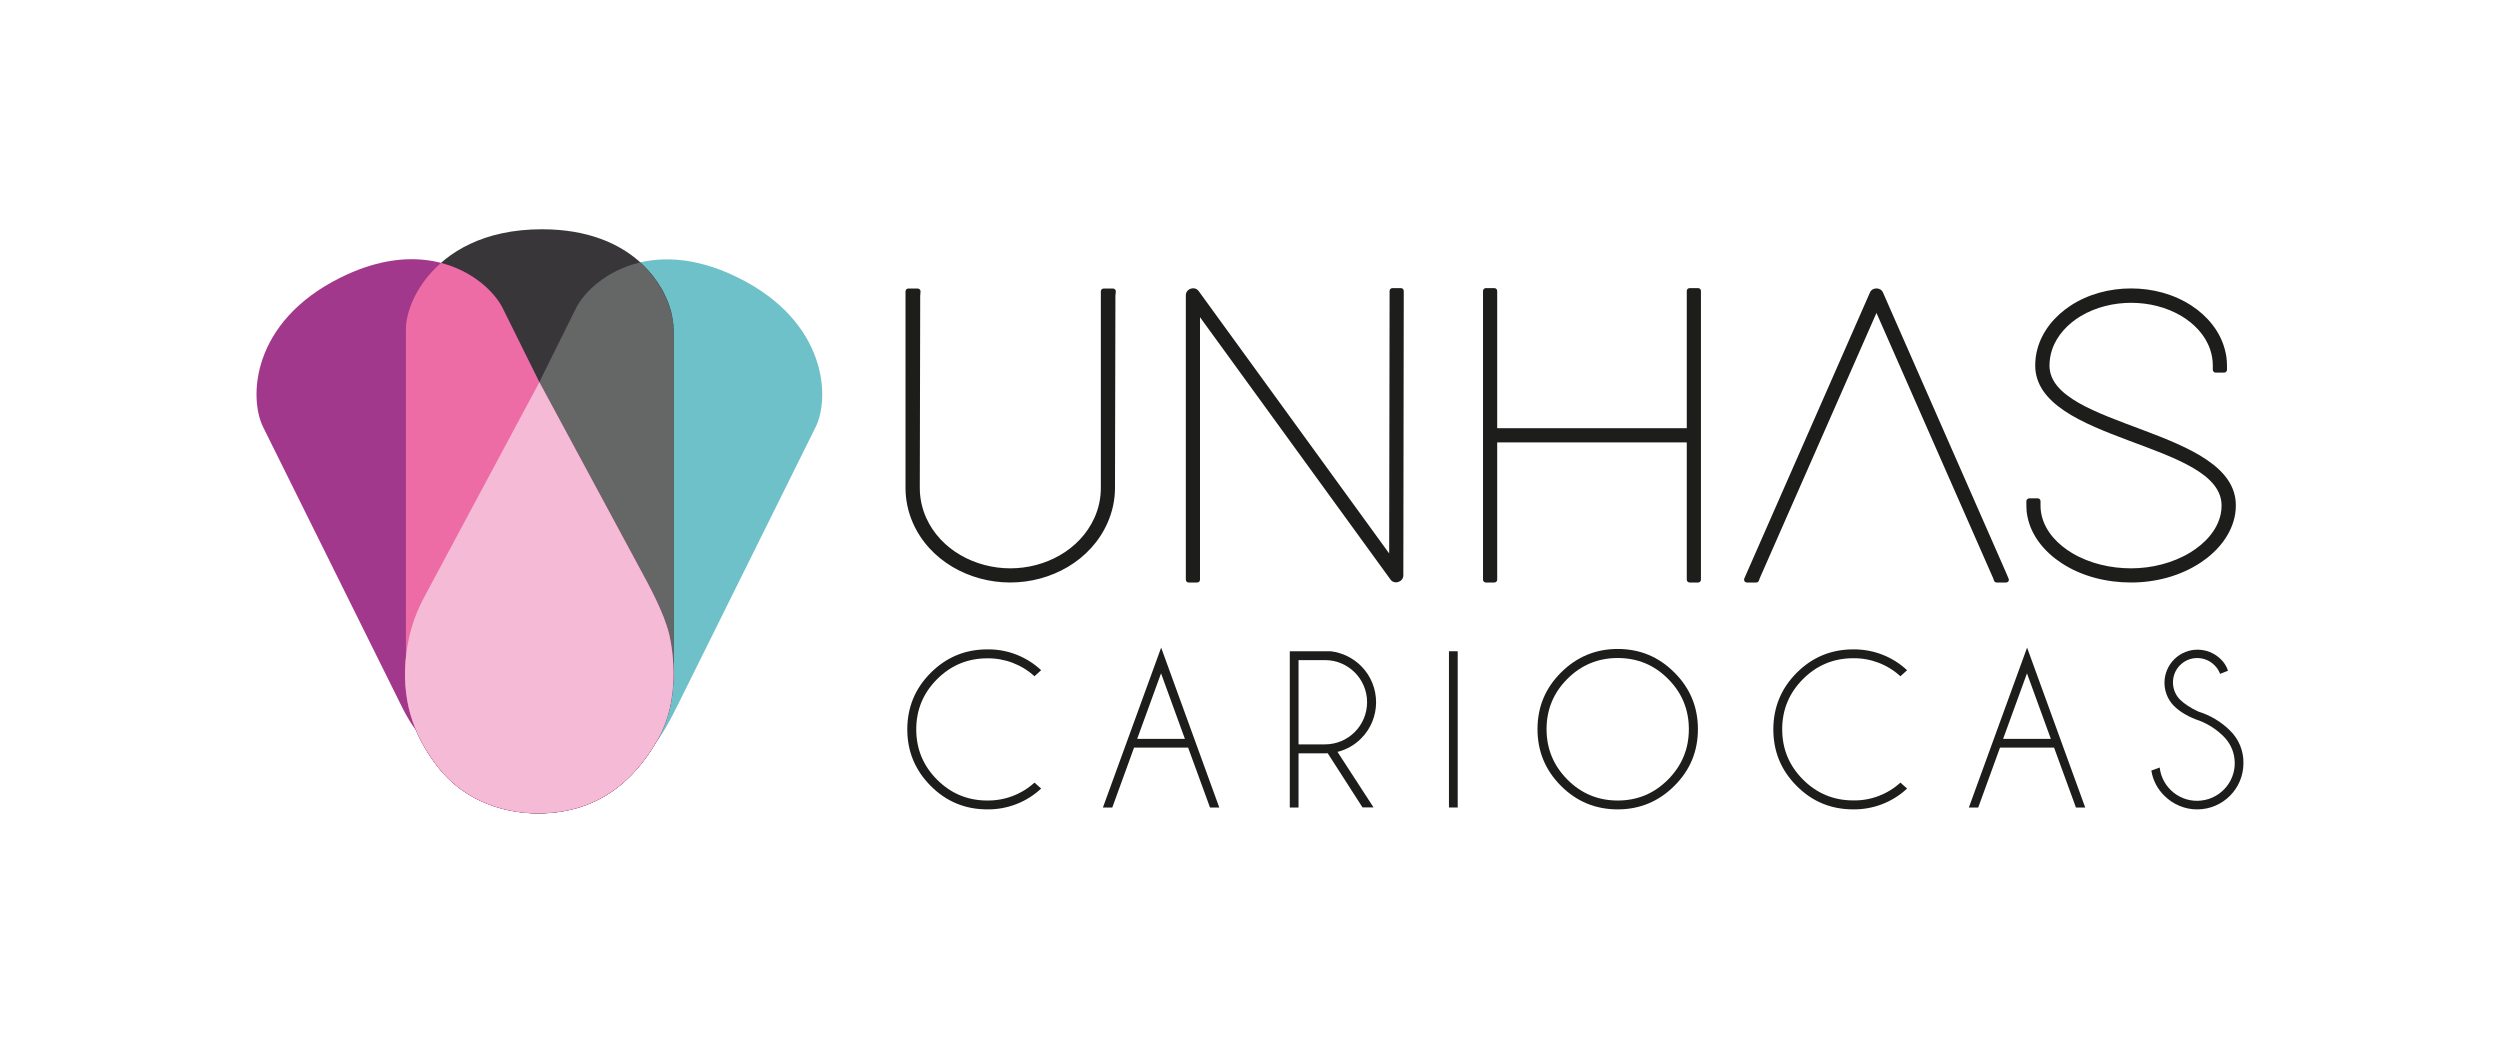 <svg xmlns="http://www.w3.org/2000/svg" xmlns:xlink="http://www.w3.org/1999/xlink" id="Layer_1" x="0px" y="0px" viewBox="0 0 2400 1000" style="enable-background:new 0 0 2400 1000;" xml:space="preserve"><style type="text/css">	.st0{fill-rule:evenodd;clip-rule:evenodd;fill:#6EC1C8;}	.st1{fill-rule:evenodd;clip-rule:evenodd;fill:#383638;}	.st2{fill-rule:evenodd;clip-rule:evenodd;fill:#656767;}	.st3{fill-rule:evenodd;clip-rule:evenodd;fill:#A2388C;}	.st4{fill-rule:evenodd;clip-rule:evenodd;fill:#ED6CA5;}	.st5{fill-rule:evenodd;clip-rule:evenodd;fill:#F4BAD6;}	.st6{fill-rule:evenodd;clip-rule:evenodd;fill:#1D1D1B;}	.st7{fill:#1D1D1B;}</style><g>	<path class="st0" d="M708.7,266.6c-85.9-42.6-142.1,2-155.7,29.4l-35.2,70.9l0,0c-36.9,68.9-73.8,137.7-110.7,206.6  c-10.3,19.1-16.3,40.2-17.8,61.8c-3.2,42.3,10.4,74.4,31.5,101.4c26.5,33.8,67.4,45.6,102.3,43.9c56-2.7,86.8-35.4,105.2-65.5  c6.8-9.1,13.7-20.8,20.9-35.4c52.9-106.7,80.9-163,133.8-269.7C796.8,382.4,794.6,309.2,708.7,266.6z"></path>	<path class="st1" d="M646.5,314.4c0-0.2,0-0.3,0-0.5c0-0.4,0-0.7,0-1.1c0-0.2,0-0.4,0-0.6s0-0.7-0.1-1s0-0.4-0.1-0.7  s-0.1-0.7-0.1-1s0-0.4-0.1-0.7l-0.2-1.1c0-0.2-0.1-0.5-0.1-0.7s-0.1-0.7-0.2-1.1s-0.1-0.4-0.1-0.7c-0.1-0.4-0.2-0.8-0.2-1.2  c0-0.2-0.1-0.4-0.1-0.6c-0.1-0.4-0.2-0.8-0.3-1.3c0-0.2-0.1-0.4-0.1-0.6c-0.1-0.5-0.2-0.9-0.3-1.4c0-0.2-0.1-0.3-0.1-0.5  c-0.1-0.5-0.3-1-0.4-1.6l-0.1-0.3c-1.2-4.2-2.7-8.3-4.6-12.3l0,0c-0.3-0.7-0.6-1.4-1-2.1l0-0.1c-0.3-0.7-0.7-1.4-1-2v-0.1  c-0.3-0.7-0.7-1.4-1.1-2v-0.1c-0.4-0.7-0.8-1.4-1.2-2.1l0,0c-5-8.6-11.2-16.4-18.4-23.2l0,0c-0.7-0.7-1.4-1.3-2.1-2l0,0l0,0  c-19.8-17.8-50.1-31.6-94.2-31.6c-55.9,0-90.9,21.9-110.4,46.3l-0.1,0.1c-0.5,0.6-1,1.3-1.5,1.9L408,269c-0.5,0.6-0.9,1.2-1.4,1.9  l-0.2,0.3c-0.4,0.6-0.9,1.2-1.3,1.8c-0.1,0.1-0.1,0.2-0.2,0.3c-0.4,0.6-0.8,1.2-1.2,1.8l-0.2,0.3c-0.4,0.6-0.8,1.2-1.1,1.8  l-0.2,0.3c-0.4,0.6-0.8,1.3-1.1,1.9l-0.1,0.2c-0.4,0.7-0.8,1.3-1.1,2l-0.1,0.1c-1.8,3.4-3.5,6.8-4.9,10.4v0.1  c-0.3,0.6-0.5,1.3-0.7,1.9c0,0.1-0.1,0.2-0.1,0.4c-0.2,0.5-0.4,1-0.6,1.6c-0.1,0.2-0.1,0.4-0.2,0.5c-0.2,0.5-0.3,0.9-0.5,1.4  l-0.2,0.6c-0.1,0.4-0.3,0.9-0.4,1.3l-0.2,0.6l-0.3,1.2c-0.1,0.2-0.1,0.5-0.2,0.7c-0.1,0.4-0.2,0.8-0.3,1.2s-0.1,0.5-0.2,0.7  s-0.1,0.7-0.2,1.1s-0.1,0.5-0.1,0.7s-0.1,0.7-0.2,1l-0.1,0.7c-0.1,0.4-0.1,0.7-0.2,1l-0.1,0.7c0,0.3-0.1,0.7-0.1,1  s-0.1,0.5-0.1,0.7l-0.1,1c0,0.2,0,0.4,0,0.6l-0.1,1.1c0,0.2,0,0.3,0,0.5c0,0.5,0,1,0,1.5v314.5l0,0c0,0.2,0,0.5-0.1,0.7  c-0.1,1.4-0.3,2.8-0.4,4.2c-3.2,42.3,10.4,74.4,31.5,101.4c22.7,29,56.1,41.8,87.2,43.8c3.5,0.3,7.1,0.4,10.6,0.3h0.4  c1.4,0,2.8-0.1,4.2-0.1c60-2.8,91.1-40.3,108.9-71.9c0.7-1.3,1.4-2.5,2-3.8c0.2-0.4,0.4-0.8,0.6-1.2c0.4-0.9,0.8-1.8,1.3-2.7  c0.2-0.5,0.4-0.9,0.6-1.4c0.4-0.9,0.7-1.7,1.1-2.6c0.2-0.5,0.4-0.9,0.5-1.4c0.4-1,0.7-2,1.1-2.9l0.4-1c0.5-1.3,0.9-2.7,1.3-4  c0-0.2,0.1-0.3,0.2-0.5c0.3-1.2,0.7-2.3,1-3.5c0.1-0.4,0.2-0.8,0.3-1.2c0.3-1,0.5-1.9,0.7-2.9c0.1-0.4,0.2-0.8,0.3-1.3  c0.2-1,0.4-2,0.6-3l0.2-1.1c0.2-1.3,0.5-2.6,0.7-3.8v-0.2c0.2-1.4,0.4-2.8,0.6-4.3c0,0,0-0.1,0-0.2c0.2-1.3,0.3-2.6,0.4-3.9  l0.1-0.7c0.1-1.2,0.2-2.3,0.3-3.5c0-0.2,0-0.4,0-0.6c0.1-1.3,0.2-2.5,0.2-3.8c0-0.1,0-0.1,0-0.2c0-0.8,0-1.7,0.1-2.5  c0-0.2,0.1-0.5,0.1-0.8V316C646.5,315.4,646.5,314.9,646.5,314.4z"></path>	<path class="st2" d="M646.5,618.1V315.9c0-16.5-8.9-43-32.2-63.9c-32.5,7.7-53.7,28.6-61.4,44c-11.7,23.6-23.4,47.3-35.2,70.9l0,0  c-36.9,68.9-73.8,137.8-110.7,206.7c-8.4,15.7-14,32.7-16.5,50.3c-0.3,0.6-0.6,1.3-0.8,1.9l0.4,1.3c-0.3,2.7-0.6,5.5-0.8,8.4  c-3.2,42.3,10.4,74.4,31.5,101.4c26.5,33.8,67.4,45.6,102.3,43.9c60-2.8,91.1-40.3,108.9-71.9c12.2-21.8,15.1-47,14.4-67.6V641  C646.4,637.1,646.5,621.9,646.5,618.1z"></path>	<path class="st3" d="M642.3,608.7c-5-20.7-19.2-46.5-30-66.4l-94.5-175.3L482.6,296c0-0.1-0.1-0.1-0.1-0.2  c-0.2-0.4-0.4-0.8-0.6-1.2l-0.3-0.5c-0.2-0.3-0.3-0.6-0.5-0.9l-0.3-0.6c-0.2-0.3-0.3-0.6-0.5-0.8l-0.4-0.6l-0.5-0.9l-0.4-0.6  l-0.6-0.9l-0.4-0.6c-0.2-0.3-0.4-0.6-0.7-0.9l-0.4-0.5l-0.8-1l-0.4-0.5l-0.9-1.1l-0.3-0.4c-1.3-1.5-2.7-3.1-4.1-4.6l-0.1-0.1  l-1.4-1.4l-0.2-0.2l-1.4-1.3l-0.3-0.3c-0.5-0.4-0.9-0.9-1.4-1.3l-0.3-0.3c-0.5-0.4-1-0.9-1.5-1.3l-0.3-0.2  c-0.5-0.5-1.1-0.9-1.6-1.3l-0.1-0.1c-26.2-20.9-72.8-35.8-134.9-4.9c-85.9,42.6-88.1,115.7-74.3,143.5l133.8,269.7  c3.8,7.6,8.2,15,13.3,21.9c5.5,12.6,12.5,24.3,21.1,35.1c26.5,33.8,67.4,45.6,102.3,43.9c60-2.8,91.1-40.3,108.9-71.9  C652.2,672.8,646.9,627.6,642.3,608.7z"></path>	<path class="st4" d="M642.3,608.7c-5-20.7-19.2-46.5-30-66.4l-94.5-175.3L482.6,296c-7.5-15.1-28-35.5-59.3-43.5  c-23.7,20.7-33.6,46.8-33.6,63.4v314.5c-0.2,1.6-0.3,3.3-0.5,5c-3.2,42.3,10.4,74.4,31.5,101.4c26.5,33.8,67.4,45.6,102.3,43.9  c60-2.8,91.1-40.3,108.9-71.9C652.2,672.8,646.9,627.6,642.3,608.7z"></path>	<path class="st5" d="M517.8,366.9c-36.9,68.9-73.8,137.7-110.7,206.6c-10.3,19.1-16.3,40.2-17.8,61.8  c-3.2,42.3,10.4,74.4,31.5,101.4c26.5,33.8,67.4,45.6,102.3,43.9c60-2.8,91.1-40.3,108.9-71.9c20.2-35.9,14.9-81.1,10.3-100.1  c-5-20.7-19.2-46.5-30-66.4L517.8,366.9z"></path>	<path class="st6" d="M883.4,283.9L883,468.4c0,9.9,2.1,19.6,6.1,28.6c14,31.2,47.5,48.6,80.8,48.6s66.6-17.3,80.7-48.4  c4.1-9,6.2-18.8,6.2-28.8V279.7c0-1.5,1.2-2.7,2.7-2.7h9c1.5,0,2.7,1.2,2.7,2.8c0,0.1,0,0.2,0,0.2l-0.4,3.9l-0.4,184.5  c0,11.6-2.5,23-7.2,33.6c-16.1,36.4-54.4,57.2-93.4,57.2s-77.5-20.8-93.5-57.4c-4.6-10.5-7-21.9-7-33.4V279.7  c0-1.5,1.2-2.7,2.7-2.7h9c1.5,0,2.8,1.3,2.7,2.8c0,0.1,0,0.1,0,0.2L883.4,283.9L883.4,283.9z M1333.6,531.3l0.4-248v-4  c0-1.5,1.2-2.7,2.7-2.7h8.2c1.5,0,2.7,1.2,2.7,2.7v4.1l-0.4,269c0,6.3-8.7,9.1-12.3,4L1152,304.5v252c0,1.5-1.2,2.7-2.7,2.7h-8.2  c-1.5,0-2.7-1.2-2.7-2.7V283.4c0-6.3,8.6-9.1,12.3-4L1333.6,531.3L1333.6,531.3z M1619.3,424.7h-182v131.8c0,1.5-1.2,2.7-2.7,2.7  h-8.2c-1.5,0-2.7-1.2-2.7-2.7V279.3c0-1.5,1.2-2.7,2.7-2.7h8.2c1.5,0,2.7,1.2,2.7,2.7v131.8h182V279.3c0-1.5,1.2-2.7,2.7-2.7h8.2  c1.5,0,2.7,1.2,2.7,2.7v277.2c0,1.5-1.2,2.7-2.7,2.7h-8.2c-1.5,0-2.7-1.2-2.7-2.7L1619.3,424.7L1619.3,424.7z M1689.4,555l-0.8,2.3  c-0.4,1.1-1.4,1.9-2.6,1.9h-9c-1.5,0-2.7-1.2-2.7-2.7c0-0.4,0.1-0.7,0.2-1.1l2.5-5.7l118.2-269c2.2-5.1,10.2-5.1,12.4,0l118.2,269  l2.4,5.7c0.4,0.8,0.4,1.9-0.1,2.6c-0.5,0.8-1.4,1.2-2.3,1.2h-9c-1.2,0-2.2-0.7-2.6-1.9l-0.8-2.3l-112-254.6L1689.4,555L1689.4,555z   M2137.9,350.9v4.1c0,1.5-1.2,2.7-2.7,2.7h-8.2c-1.5,0-2.7-1.2-2.7-2.7v-4.1c0-5.3-0.9-10.5-2.6-15.5c-4.7-13.8-15.2-24.6-27.5-32  c-14.4-8.6-31.5-12.7-48.3-12.7s-33.8,4.1-48.3,12.7c-12.3,7.4-22.8,18.3-27.5,32c-1.7,5-2.6,10.3-2.6,15.5  c0,59.9,179.2,60.3,178.9,134.4c0,2.7-0.2,5.3-0.6,7.9c-3.1,19.7-16.7,35.9-32.9,46.7c-19.6,13.1-43.6,19.3-67.1,19.3  c-23.1,0-46.9-5.7-66.4-18.4c-16-10.4-29.4-25.9-33.1-45.1c-0.7-3.4-1-6.9-1-10.4v-4.1c0-1.5,1.2-2.7,2.7-2.8h8.2  c1.5,0,2.7,1.2,2.7,2.8v4.1c0,3.4,0.4,6.7,1.2,10c3.8,15.6,15.8,27.7,29.2,35.7c16.8,10,37,14.6,56.5,14.6c19.7,0,40.1-5,57-15.3  c13.5-8.3,25.8-20.9,29.1-36.9c0.6-2.7,0.8-5.4,0.8-8.1c0-61.1-178.7-60.7-178.9-134.4c0-5.4,0.7-10.8,2.1-15.9  c4.7-17.4,16.8-31.7,31.7-41.5c17.2-11.3,37.8-16.6,58.2-16.6s41,5.3,58.2,16.6c14.9,9.8,27,24.1,31.7,41.5  C2137.2,340.2,2137.9,345.5,2137.9,350.9z"></path>	<path class="st6" d="M872.1,283.4v-3.7h9l-0.4,4.1l-0.4,184.6c0,44,39.9,79.9,89.7,79.9s89.7-35.9,89.7-79.9V279.7h9l-0.4,4.1  l-0.4,184.6c0,48.1-43.2,88-97.8,88s-97.8-39.9-97.8-88L872.1,283.4L872.1,283.4z M1149.2,552.4v4.1h-8.2V283.4  c0-3.7,5.3-5.3,7.3-2.4l187.9,258.8l0.4-256.4v-4.1h8.2v4.1l-0.4,269c0,3.7-5.3,5.3-7.3,2.4L1149.2,296V552.4L1149.2,552.4z   M1630.2,422v134.5h-8.2V422h-187.5v134.5h-8.2V279.3h8.2v134.5H1622V279.3h8.2L1630.2,422L1630.2,422z M1686.8,554l-0.8,2.4h-9  l2.4-5.7l118.2-269c1.2-2.9,6.1-2.9,7.3,0l118.2,269l2.4,5.7h-9l-0.8-2.4l-114.5-260.4L1686.8,554z M2135.2,350.9v4.1h-8.2v-4.1  c0-35.4-36.7-63-81.1-63s-81.1,27.6-81.1,63c0,62.7,179.3,62.7,178.9,134.4c0,37.8-43.6,71.2-97.8,71.2c-55.4,0-97.8-33-97.8-71.2  v-4.1h8.2v4.1c0,35,40.8,63,89.7,63c47.7,0,89.7-28.5,89.7-63c0-63.9-178.5-63.1-178.9-134.4c0-38.7,39.1-71.2,89.3-71.2  C2096,279.7,2135.2,312.2,2135.2,350.9z"></path>	<path class="st7" d="M993.1,751.3l6.4,5.7c-14,13.1-32.5,20.2-51.7,20c-21.2,0-39.4-7.5-54.3-22.5S871,721.5,871,700.2  c0-21.2,7.5-39.3,22.5-54.3s33.1-22.5,54.3-22.5c19.2-0.3,37.7,6.9,51.7,20l-6.4,5.8c-12.4-11.3-28.5-17.4-45.3-17.2  c-18.8,0-34.9,6.7-48.2,20s-20,29.4-20,48.2c0,18.9,6.7,35,20,48.3c13.3,13.3,29.4,20,48.2,20C964.5,768.7,980.7,762.6,993.1,751.3  z"></path>	<path class="st7" d="M1140.6,717.7h-51.9l-20.9,57.5h-9l55.9-153.5l55.8,153.5h-8.9L1140.6,717.7z M1137.5,709.3l-22.9-62.9  l-22.9,62.9H1137.5z"></path>	<path class="st7" d="M1274.6,723.1c-0.8,0.1-1.7,0.1-2.5,0.1h-25.5v52h-8.4v-150h39.4c11.1,1.4,21.3,6.4,29.2,14.3  c19.1,19.3,19,50.5-0.3,69.6c-6.2,6.2-14,10.6-22.5,12.7l34.6,53.3H1308L1274.6,723.1z M1246.6,633.7v80.9h25.4  c22.3,0,40.4-18.1,40.4-40.5c0-22.3-18.1-40.4-40.4-40.4H1246.6z"></path>	<path class="st7" d="M1399.4,625.2v150h-8.4v-150H1399.4z"></path>	<path class="st7" d="M1607.4,645.6c15.1,15,22.6,33.2,22.6,54.4s-7.5,39.4-22.6,54.4c-15,15-33.2,22.6-54.4,22.6  s-39.4-7.5-54.4-22.5c-15-15-22.6-33.2-22.6-54.5c0-21.3,7.5-39.4,22.6-54.4c15-15,33.2-22.6,54.4-22.6S1592.4,630.5,1607.4,645.6z   M1553,631.7c-18.9,0-35,6.7-48.3,20c-13.3,13.3-20,29.4-20,48.3c0,18.9,6.7,35,20,48.4c13.3,13.4,29.4,20.1,48.3,20.1  c18.9,0,35-6.7,48.3-20.1s20-29.5,20-48.4c0-18.9-6.7-35-20-48.3C1588,638.3,1571.9,631.7,1553,631.7z"></path>	<path class="st7" d="M1824.4,751.3l6.4,5.7c-14,13.1-32.5,20.2-51.7,20c-21.3,0-39.4-7.5-54.3-22.5c-15-15-22.4-33.1-22.4-54.3  c0-21.2,7.5-39.3,22.4-54.3c15-15,33.1-22.5,54.3-22.5c19.2-0.2,37.7,6.9,51.7,20l-6.4,5.8c-12.4-11.3-28.5-17.5-45.3-17.3  c-18.8,0-34.9,6.7-48.2,20c-13.3,13.3-20,29.4-20,48.2c0,18.9,6.7,35,20,48.3c13.3,13.3,29.4,20,48.2,20  C1795.9,768.7,1812,762.6,1824.4,751.3z"></path>	<path class="st7" d="M1971.9,717.7H1920l-20.9,57.5h-9l55.9-153.5l55.8,153.5h-8.9L1971.9,717.7z M1968.8,709.3l-22.9-62.9  l-22.9,62.9H1968.8z"></path>	<path class="st7" d="M2112.1,692.1c-10.7-3.6-19.1-8.4-25.3-14.6c-12.2-12.6-11.8-32.7,0.8-44.9c12.3-11.9,31.9-11.9,44.2,0.1  c3.3,3.1,5.7,6.9,7.1,11.2l-7.6,3c-1.2-3.2-3.1-6.1-5.5-8.4c-9.2-9.1-24-9-33,0.1c-9,9.1-9,23.9,0,33c4.3,4.2,10.1,8,17.6,11.5  c11.4,3.5,21.8,9.7,30.3,18.1c8.5,8.2,13.2,19.5,13,31.3c0.1,24.5-19.7,44.4-44.2,44.5c-11.9,0.1-23.3-4.7-31.7-13.1  c-6.7-6.5-11.1-15-12.5-24.2l8-2.9c2.3,19.8,20.3,34.1,40.1,31.7c19.8-2.3,34.1-20.3,31.7-40.1c-0.9-8.1-4.6-15.6-10.4-21.4  C2128.3,700.6,2120.6,695.5,2112.1,692.1z"></path></g></svg>